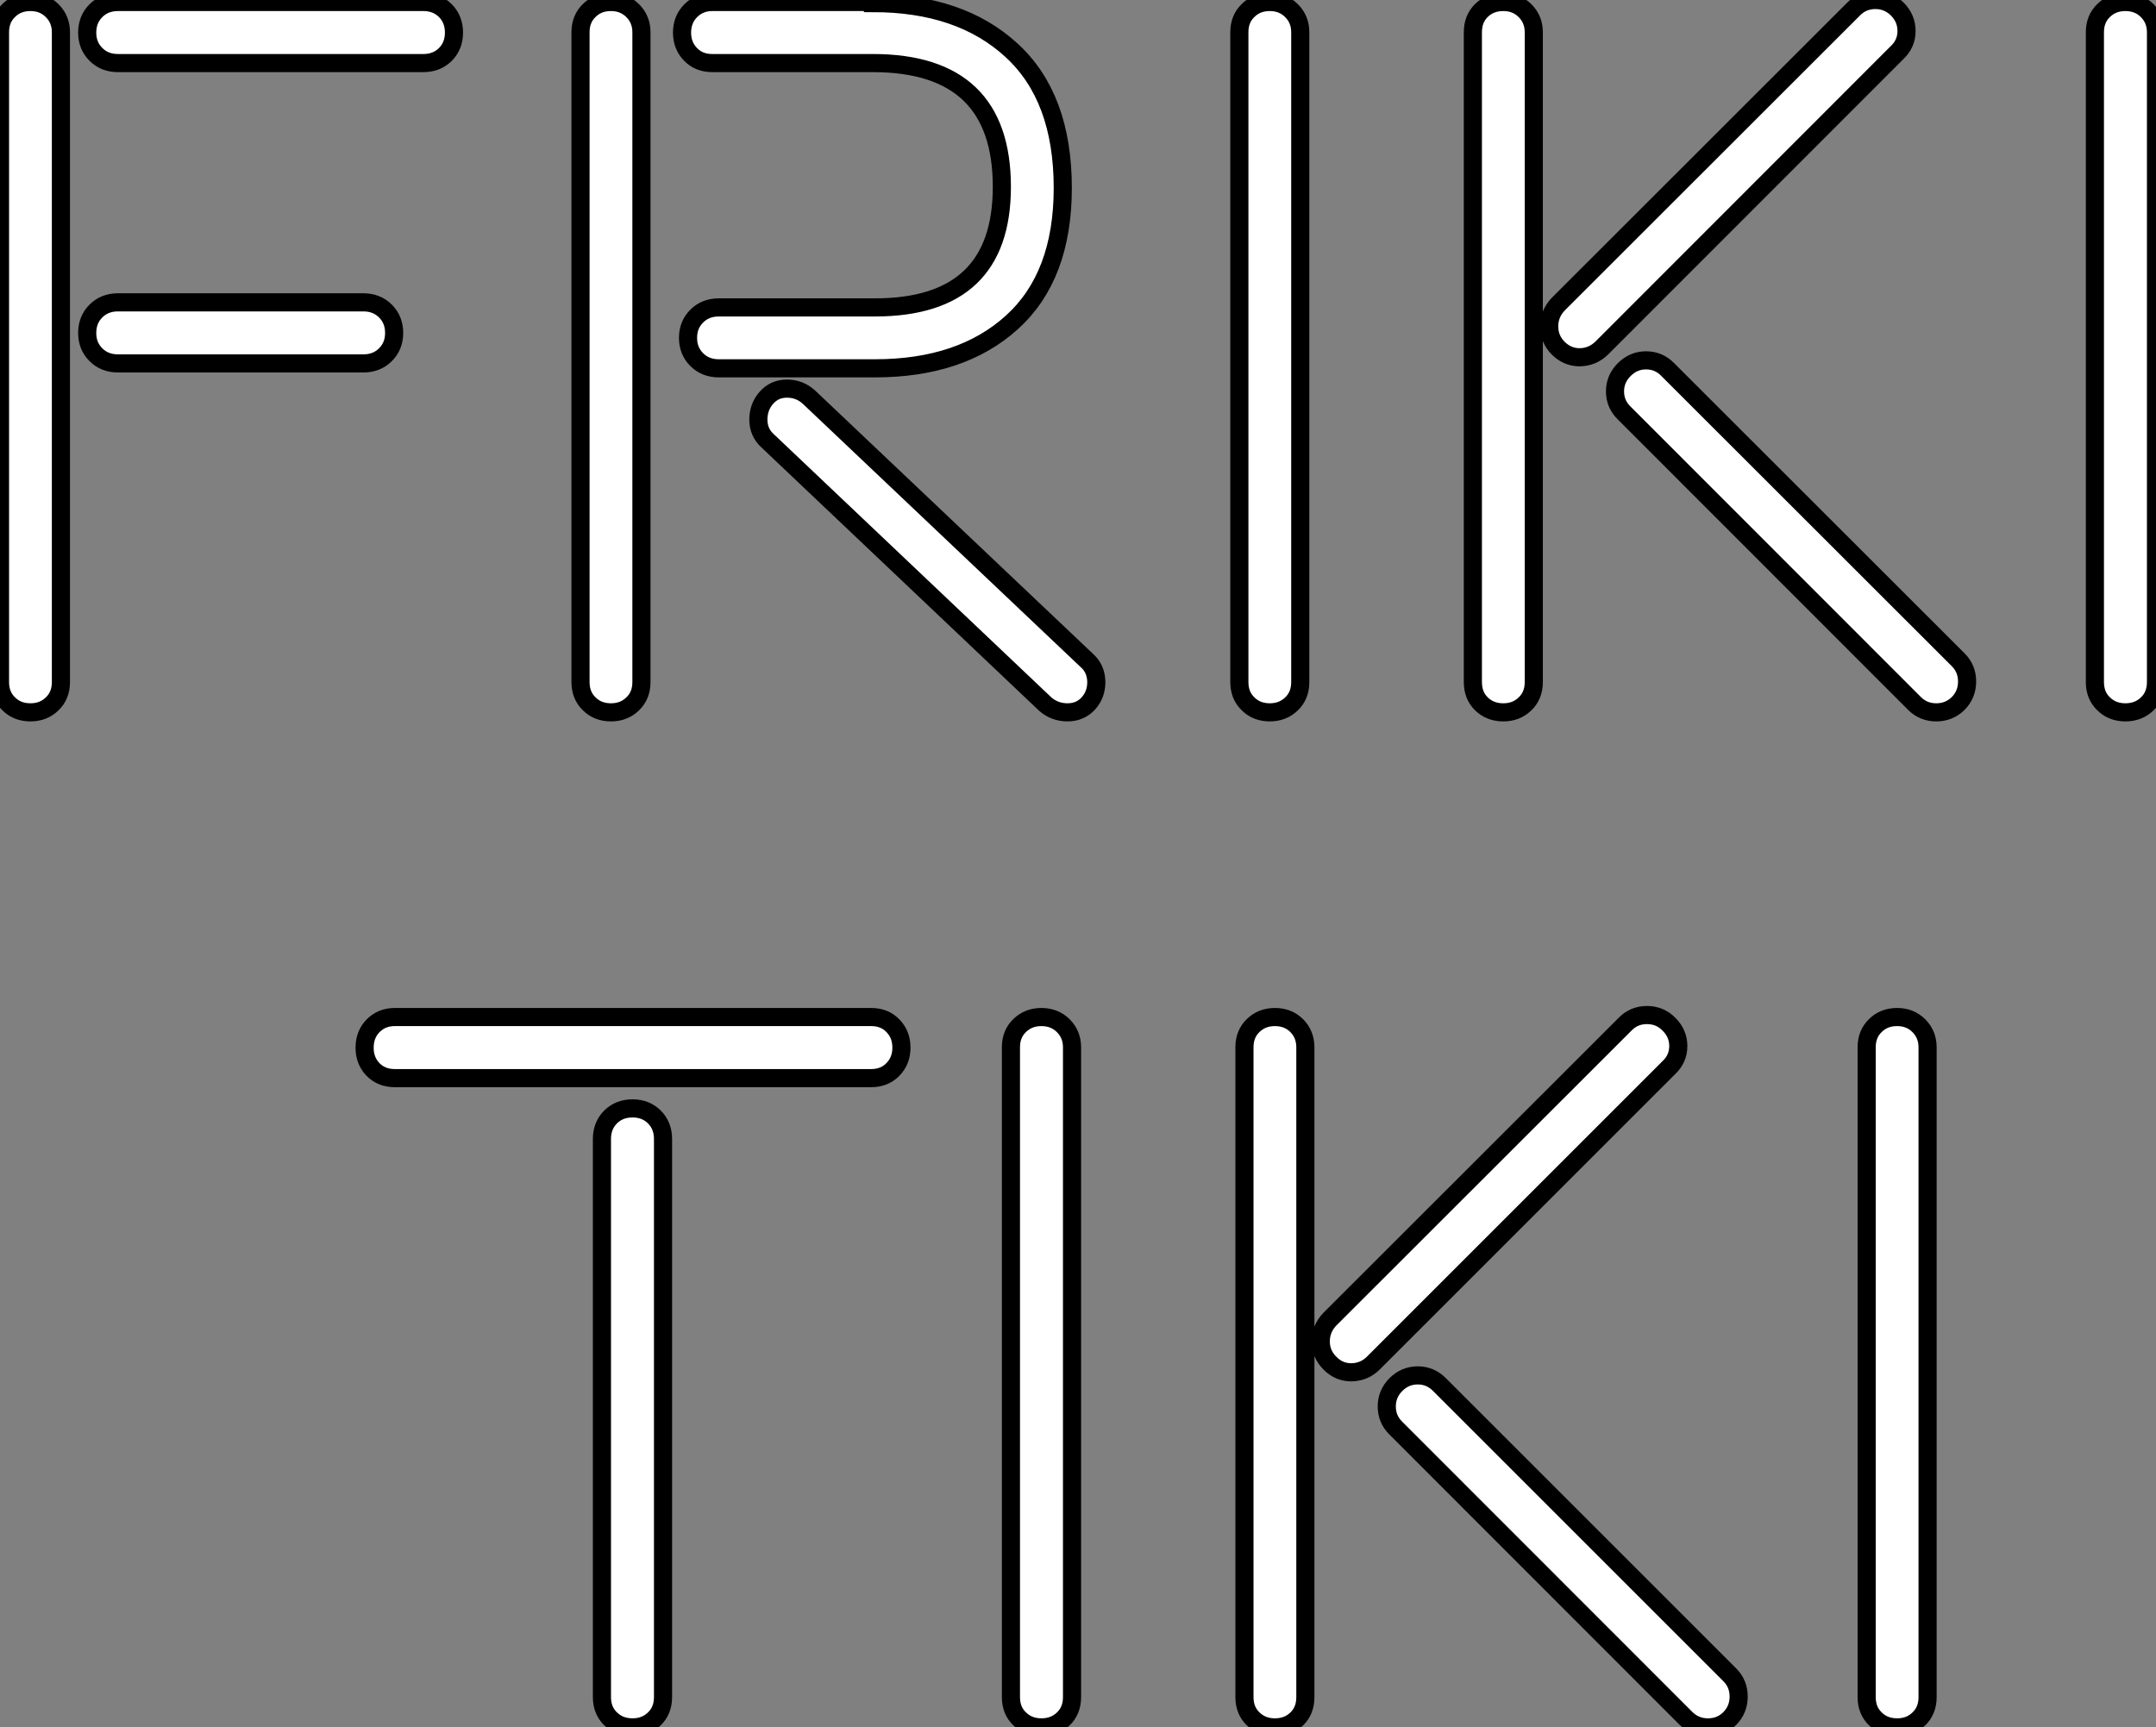 <?xml version="1.0" standalone="no"?>
<svg xmlns="http://www.w3.org/2000/svg" viewBox="4.244 7.87 118.92 95.3"><rect x="4.244" y="7.87" width="118.92" height="95.3" fill="#808080" stroke="none"/><path d="M4.76 0L4.76 0L4.76-35.85Q4.76-36.59 5.24-37.05Q5.71-37.52 6.44-37.52Q7.16-37.52 7.64-37.04Q8.12-36.56 8.12-35.85L8.12-35.85L8.12 0Q8.12 0.74 7.64 1.20Q7.16 1.67 6.44 1.67Q5.71 1.67 5.24 1.20Q4.76 0.74 4.76 0ZM10.05-18.06Q9.57-18.54 9.57-19.26Q9.57-19.99 10.05-20.47Q10.53-20.95 11.27-20.95L11.27-20.95L24.80-20.95Q25.54-20.95 26.02-20.47Q26.50-19.99 26.50-19.26Q26.50-18.54 26.02-18.06Q25.54-17.58 24.80-17.58L24.80-17.58L11.27-17.58Q10.53-17.58 10.05-18.06ZM10.05-34.63Q9.57-35.11 9.57-35.83Q9.57-36.56 10.05-37.04Q10.53-37.52 11.27-37.52L11.27-37.52L28.11-37.52Q28.85-37.52 29.33-37.04Q29.80-36.56 29.80-35.83Q29.80-35.11 29.33-34.63Q28.85-34.15 28.11-34.15L28.11-34.15L11.27-34.15Q10.53-34.15 10.05-34.63ZM36.78 0L36.78 0L36.78-35.85Q36.78-36.59 37.26-37.05Q37.73-37.52 38.46-37.52Q39.18-37.52 39.66-37.04Q40.14-36.56 40.14-35.85L40.14-35.85L40.14 0Q40.14 0.74 39.66 1.20Q39.18 1.67 38.46 1.67Q37.73 1.67 37.26 1.20Q36.78 0.74 36.78 0ZM42.85-34.63Q42.38-35.11 42.38-35.83Q42.38-36.56 42.86-37.04Q43.34-37.52 44.05-37.52L44.05-37.52L52.91-37.52L52.91-37.46Q57.72-37.46 60.55-34.86Q63.38-32.27 63.38-27.26L63.38-27.26Q63.38-22.39 60.58-19.85Q57.78-17.31 53.02-17.31L53.02-17.31L44.41-17.31Q43.67-17.31 43.19-17.79Q42.71-18.27 42.71-18.99Q42.71-19.71 43.19-20.19Q43.67-20.67 44.41-20.67L44.41-20.67L53.02-20.67Q60.02-20.67 60.02-27.32L60.02-27.32Q60.02-34.15 52.91-34.15L52.91-34.15L44.05-34.15Q43.31-34.15 42.85-34.63ZM47.09-13.32Q46.59-13.78 46.59-14.48Q46.59-15.18 47.03-15.68Q47.47-16.19 48.17-16.19Q48.86-16.19 49.38-15.72L49.38-15.72L64.72-1.18Q65.21-0.74 65.23-0.03Q65.24 0.68 64.79 1.18Q64.34 1.67 63.64 1.67Q62.95 1.67 62.43 1.23L62.43 1.23L47.09-13.32ZM73.12 0L73.12 0L73.12-35.85Q73.12-36.59 73.60-37.05Q74.07-37.52 74.80-37.52Q75.52-37.52 76.00-37.04Q76.48-36.56 76.48-35.85L76.48-35.85L76.48 0Q76.48 0.74 76.00 1.20Q75.52 1.67 74.80 1.67Q74.07 1.67 73.60 1.20Q73.12 0.74 73.12 0ZM86.00 0L86.00 0L86.00-35.85Q86.00-36.59 86.47-37.05Q86.95-37.52 87.68-37.52Q88.40-37.52 88.88-37.04Q89.36-36.56 89.36-35.85L89.36-35.85L89.36 0Q89.36 0.74 88.88 1.20Q88.40 1.67 87.68 1.67Q86.95 1.67 86.47 1.20Q86.00 0.74 86.00 0ZM90.71-18.42Q90.21-18.92 90.21-19.62Q90.21-20.32 90.70-20.84L90.70-20.84L107.00-37.13Q107.49-37.63 108.20-37.63Q108.91-37.63 109.42-37.12Q109.92-36.61 109.92-35.92Q109.92-35.22 109.40-34.73L109.40-34.73L93.11-18.43Q92.61-17.94 91.92-17.92Q91.22-17.91 90.71-18.42ZM94.34-14.85Q93.84-15.34 93.84-16.04Q93.84-16.73 94.35-17.24Q94.86-17.75 95.55-17.75Q96.25-17.75 96.74-17.25L96.74-17.25L112.77-1.23Q113.26-0.74 113.26-0.03Q113.26 0.68 112.77 1.18Q112.27 1.67 111.56 1.67Q110.85 1.67 110.36 1.18L110.36 1.18L94.34-14.85ZM120.31 0L120.31 0L120.31-35.85Q120.31-36.59 120.79-37.05Q121.27-37.52 121.99-37.52Q122.72-37.52 123.20-37.04Q123.68-36.56 123.68-35.85L123.68-35.85L123.68 0Q123.68 0.74 123.20 1.20Q122.72 1.67 121.99 1.67Q121.27 1.67 120.79 1.20Q120.31 0.74 120.31 0Z" fill="white" stroke="black" transform="translate(0 0) scale(1 1) translate(-0.516 45.5)"/><path d="M1.64-34.63Q1.18-35.11 1.18-35.83Q1.18-36.56 1.65-37.04Q2.13-37.52 2.84-37.52L2.84-37.52L29.12-37.52Q29.86-37.52 30.32-37.04Q30.79-36.56 30.79-35.83Q30.79-35.11 30.32-34.63Q29.86-34.15 29.12-34.15L29.12-34.15L2.84-34.15Q2.11-34.15 1.64-34.63ZM14.27 0L14.27 0L14.27-30.79Q14.27-31.53 14.75-32.01Q15.23-32.48 15.96-32.48Q16.68-32.48 17.16-32.01Q17.64-31.53 17.64-30.79L17.64-30.79L17.64 0Q17.64 0.74 17.16 1.20Q16.68 1.67 15.96 1.67Q15.23 1.67 14.75 1.20Q14.27 0.74 14.27 0ZM36.83 0L36.83 0L36.83-35.85Q36.83-36.59 37.31-37.05Q37.79-37.52 38.51-37.52Q39.24-37.52 39.72-37.04Q40.20-36.56 40.20-35.85L40.20-35.85L40.20 0Q40.20 0.74 39.72 1.20Q39.24 1.67 38.51 1.67Q37.79 1.67 37.31 1.20Q36.83 0.74 36.83 0ZM49.71 0L49.71 0L49.71-35.85Q49.71-36.59 50.19-37.05Q50.67-37.52 51.39-37.52Q52.12-37.52 52.60-37.04Q53.07-36.56 53.07-35.85L53.07-35.85L53.07 0Q53.07 0.74 52.60 1.20Q52.12 1.67 51.39 1.67Q50.67 1.67 50.19 1.20Q49.71 0.74 49.71 0ZM54.43-18.42Q53.92-18.92 53.92-19.62Q53.92-20.32 54.41-20.84L54.41-20.84L70.71-37.13Q71.20-37.63 71.91-37.63Q72.63-37.63 73.13-37.12Q73.64-36.61 73.64-35.92Q73.64-35.22 73.12-34.73L73.12-34.73L56.82-18.43Q56.33-17.94 55.63-17.92Q54.93-17.91 54.43-18.42ZM58.05-14.85Q57.56-15.34 57.56-16.04Q57.56-16.73 58.06-17.24Q58.57-17.75 59.27-17.75Q59.96-17.75 60.46-17.25L60.46-17.25L76.48-1.23Q76.97-0.74 76.97-0.03Q76.97 0.68 76.48 1.18Q75.99 1.67 75.28 1.67Q74.57 1.67 74.07 1.18L74.07 1.18L58.05-14.85ZM84.03 0L84.03 0L84.03-35.85Q84.03-36.59 84.51-37.05Q84.98-37.52 85.71-37.52Q86.43-37.52 86.91-37.04Q87.39-36.56 87.39-35.85L87.39-35.85L87.39 0Q87.39 0.74 86.91 1.20Q86.43 1.67 85.71 1.67Q84.98 1.67 84.51 1.20Q84.03 0.74 84.03 0Z" fill="white" stroke="black" transform="translate(23.527 56) scale(1 1) translate(-0.352 45.5)"/></svg>